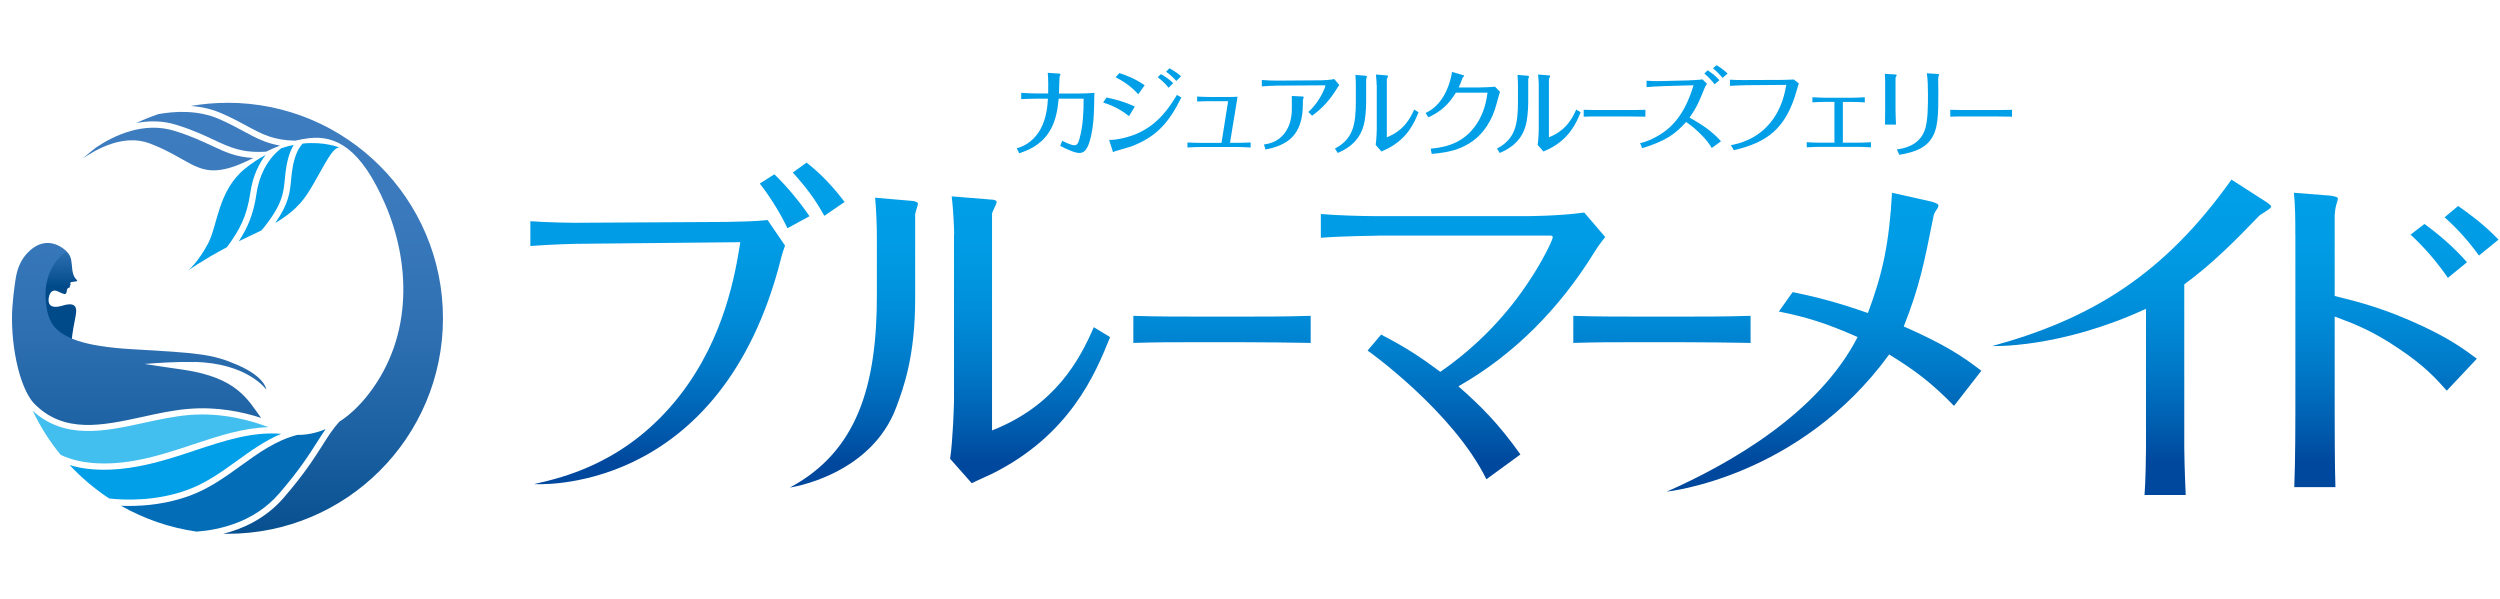 <?xml version="1.0" encoding="UTF-8"?>
<svg id="_レイヤー_1" data-name="レイヤー 1" xmlns="http://www.w3.org/2000/svg" xmlns:xlink="http://www.w3.org/1999/xlink" viewBox="0 0 480 115">
  <defs>
    <style>
      .cls-1 {
        fill: url(#_名称未設定グラデーション_9-2);
      }

      .cls-1, .cls-2, .cls-3, .cls-4, .cls-5, .cls-6, .cls-7, .cls-8, .cls-9, .cls-10, .cls-11, .cls-12, .cls-13, .cls-14, .cls-15, .cls-16, .cls-17 {
        stroke-width: 0px;
      }

      .cls-2 {
        fill: url(#_名称未設定グラデーション_14-4);
      }

      .cls-3 {
        fill: url(#_名称未設定グラデーション_9-7);
      }

      .cls-4 {
        fill: url(#_名称未設定グラデーション_14-5);
      }

      .cls-5 {
        fill: url(#_名称未設定グラデーション_9-6);
      }

      .cls-6 {
        fill: #036eb7;
      }

      .cls-7 {
        fill: url(#_名称未設定グラデーション_14);
      }

      .cls-8 {
        fill: url(#_名称未設定グラデーション_14-3);
      }

      .cls-9 {
        fill: #009fe8;
      }

      .cls-10 {
        fill: url(#_名称未設定グラデーション_9-4);
      }

      .cls-11 {
        fill: url(#_名称未設定グラデーション_9-8);
      }

      .cls-12 {
        fill: #43bfef;
      }

      .cls-13 {
        fill: #fff;
      }

      .cls-14 {
        fill: url(#_名称未設定グラデーション_9-5);
      }

      .cls-15 {
        fill: url(#_名称未設定グラデーション_14-2);
      }

      .cls-16 {
        fill: url(#_名称未設定グラデーション_9-3);
      }

      .cls-17 {
        fill: url(#_名称未設定グラデーション_9);
      }
    </style>
    <linearGradient id="_名称未設定グラデーション_9" data-name="名称未設定グラデーション 9" x1="131.86" y1="2400.46" x2="131.86" y2="2451.7" gradientTransform="translate(.14 -2362.95)" gradientUnits="userSpaceOnUse">
      <stop offset="0" stop-color="#009fe8"/>
      <stop offset=".21" stop-color="#009be4"/>
      <stop offset=".43" stop-color="#008eda"/>
      <stop offset=".65" stop-color="#0079c8"/>
      <stop offset=".87" stop-color="#005cae"/>
      <stop offset="1" stop-color="#00489d"/>
    </linearGradient>
    <linearGradient id="_名称未設定グラデーション_9-2" data-name="名称未設定グラデーション 9" x1="182.27" y1="2400.46" x2="182.27" y2="2451.7" xlink:href="#_名称未設定グラデーション_9"/>
    <linearGradient id="_名称未設定グラデーション_9-3" data-name="名称未設定グラデーション 9" x1="234.49" y1="2400.49" x2="234.49" y2="2451.67" xlink:href="#_名称未設定グラデーション_9"/>
    <linearGradient id="_名称未設定グラデーション_9-4" data-name="名称未設定グラデーション 9" x1="318.94" y1="2400.49" x2="318.94" y2="2451.67" xlink:href="#_名称未設定グラデーション_9"/>
    <linearGradient id="_名称未設定グラデーション_9-5" data-name="名称未設定グラデーション 9" x1="280.76" y1="2400.46" x2="280.76" y2="2451.67" xlink:href="#_名称未設定グラデーション_9"/>
    <linearGradient id="_名称未設定グラデーション_9-6" data-name="名称未設定グラデーション 9" x1="350.08" y1="2400.46" x2="350.08" y2="2451.7" xlink:href="#_名称未設定グラデーション_9"/>
    <linearGradient id="_名称未設定グラデーション_9-7" data-name="名称未設定グラデーション 9" x1="409.17" x2="409.17" y2="2451.71" xlink:href="#_名称未設定グラデーション_9"/>
    <linearGradient id="_名称未設定グラデーション_9-8" data-name="名称未設定グラデーション 9" x1="459.93" y1="2400.46" x2="459.93" y2="2451.7" xlink:href="#_名称未設定グラデーション_9"/>
    <linearGradient id="_名称未設定グラデーション_14" data-name="名称未設定グラデーション 14" x1="10.13" y1="2403.91" x2="10.13" y2="2417.93" gradientTransform="translate(.14 -2362.95)" gradientUnits="userSpaceOnUse">
      <stop offset="0" stop-color="#3e7dc0"/>
      <stop offset=".25" stop-color="#3a7abc"/>
      <stop offset=".51" stop-color="#2d6fb1"/>
      <stop offset=".77" stop-color="#185e9f"/>
      <stop offset="1" stop-color="#004a8a"/>
    </linearGradient>
    <linearGradient id="_名称未設定グラデーション_14-2" data-name="名称未設定グラデーション 14" x1="26.57" y1="2381.92" x2="26.57" y2="2471.46" xlink:href="#_名称未設定グラデーション_14"/>
    <linearGradient id="_名称未設定グラデーション_14-3" data-name="名称未設定グラデーション 14" x1="32.14" y1="2382.16" x2="32.14" y2="2471.31" xlink:href="#_名称未設定グラデーション_14"/>
    <linearGradient id="_名称未設定グラデーション_14-4" data-name="名称未設定グラデーション 14" x1="39.79" y1="2382.15" x2="39.79" y2="2471.36" xlink:href="#_名称未設定グラデーション_14"/>
    <linearGradient id="_名称未設定グラデーション_14-5" data-name="名称未設定グラデーション 14" x1="60.71" y1="2382.15" x2="60.71" y2="2471.33" xlink:href="#_名称未設定グラデーション_14"/>
  </defs>
  <rect class="cls-13" width="480" height="115"/>
  <g>
    <g>
      <path class="cls-9" d="M201.25,17.96c.02-1.1.04-2.6-.08-3.98l2.07.14c.08,0,.37.04.37.13,0,.07-.14.41-.17.47-.04.16-.09,2.73-.11,3.24h3.55c.79,0,2.45-.05,3.27-.13-.04.27-.05.55-.05,1.24-.04,1.84-.05,3.71-.37,5.73-.66,4.24-1.73,4.57-2.5,4.57-.93,0-2.51-.78-3.66-1.36l.37-.98c.86.42,1.78.86,2.35.86.4,0,.7-.21.98-1.26.71-2.63.77-5.08.79-7.68h-4.79c-.22,2.14-.54,4.49-1.98,6.61-1.73,2.52-4.09,3.34-5.59,3.88l-.48-.98c1.93-.47,3.5-1.83,4.49-3.54,1.27-2.23,1.42-4.75,1.49-5.97h-2.33c-.42,0-2.11.04-2.8.08v-1.2c.98.08,2.56.11,2.77.11h2.39Z"/>
      <path class="cls-9" d="M212.45,18.72c1.39.28,3.41.77,5.43,1.74l-1.1,1.84c-.91-.69-2.41-1.84-4.98-2.61l.65-.97ZM212.95,26.87c1.66,0,3.76-.53,5.37-1.22,4.18-1.82,6.32-5.22,7.64-7.42l.86.48c-2.43,4.94-4.83,7.57-9.62,9.41-.5.18-3.04.86-3.18.94-.07.04-.2.14-.26.14-.07,0-.15-.21-.16-.29l-.64-2.03ZM214.93,14.03c1.27.42,3.03,1.07,4.85,2.34l-1.24,1.73c-1.32-1.53-3.05-2.61-4.34-3.27l.73-.81ZM222.9,14.23c.69.38,1.65,1.01,2.36,1.73l-.89.89c-.64-.84-1.5-1.58-2.09-2.02l.62-.6ZM224.53,13.12c1.06.57,1.68,1.02,2.23,1.52l-.91.91c-.56-.66-1.26-1.28-1.96-1.78l.64-.66Z"/>
      <path class="cls-9" d="M235.8,19.43h-3.55s-1.37,0-2.4.06v-.95c.79.03,1.59.08,2.4.08h3.76c.18,0,1.11,0,1.6-.05-.13.71-.24,1.36-.34,2.09l-1.11,6.76h1.6c.08,0,1.17,0,2.36-.07v.97c-.86-.07-2.28-.09-2.34-.09h-7.46c-.09,0-1.52.02-2.33.09v-.96c.98.05,2.23.07,2.31.07h4.23l1.27-8Z"/>
      <path class="cls-9" d="M245.31,16.44c-1.01.02-2.03.05-3.04.15v-1.23c.83.08,2.22.13,3.02.12l8.41-.06c.1,0,1.82-.07,2.48-.24l.97,1.16c-.18.2-.31.4-.47.67-1.35,2.2-2.8,3.79-4.76,5.21l-.72-.72c2.34-2.1,3.28-4.87,3.28-5.02,0-.06-.07-.1-.18-.1l-8.99.06ZM248.04,18.43l1.95.09c.13,0,.33.04.33.13,0,.04-.02.13-.04.16-.11.26-.11.28-.13.42v.76c0,6.21-3.23,7.94-7.18,8.72l-.29-.96c.95-.16,2.71-.46,4.01-2.24,1.03-1.4,1.34-3.06,1.34-4.66v-2.43h0Z"/>
      <path class="cls-9" d="M262.3,19.61c0,1.65-.21,3.61-.49,4.51-.66,2.35-2.18,4.07-4.96,5.25l-.54-.84c3.46-1.87,4.01-4.48,4.01-9.11v-3.02c0-.55-.03-1.49-.08-2.02l1.94.16c.13.01.27.07.27.15,0,.06-.15.45-.15.55v4.37h0ZM264.31,16.28c0-.1-.02-1.08-.13-1.97l2.01.16c.1,0,.31.02.31.13s-.21.5-.23.58v11.18c3.27-1.28,4.52-3.67,5.25-5.32l.84.52c-.77,1.91-2.08,5.05-6.06,7.04-.15.07-.89.39-1.06.49l-1.11-1.26c.15-.95.21-2.8.21-3v-8.54h0Z"/>
      <path class="cls-9" d="M273.72,21.69c.9-.44,2.74-1.39,4.11-4.53.44-1.02.86-2.44.95-3.35l2.01.58c.14.03.31.09.31.16,0,.01,0,.11-.09.17-.18.17-.18.19-.27.41-.22.62-.3.86-.66,1.66h3.99c.58,0,2.41-.07,2.97-.15l.96.99c-.11.33-.16.51-.26.86-.6,2.21-.9,3.32-1.68,4.74-2.88,5.37-7.87,6.04-11.17,6.32l-.2-1c3.71-.33,6.58-1.51,8.71-4.57,1.68-2.43,2.02-4.94,2.2-6.19h-6.07c-1.43,2.32-2.82,3.57-5.27,4.74l-.56-.85Z"/>
      <path class="cls-9" d="M293.42,19.61c0,1.65-.22,3.61-.49,4.51-.66,2.35-2.18,4.07-4.97,5.25l-.53-.84c3.47-1.87,4.02-4.48,4.02-9.11v-3.02c0-.55-.04-1.49-.09-2.02l1.94.16c.14.01.27.07.27.15,0,.06-.15.45-.15.55v4.37h0ZM295.44,16.28c0-.1-.02-1.08-.13-1.97l2.01.16c.09,0,.31.02.31.13s-.22.5-.24.58v11.18c3.27-1.28,4.53-3.67,5.24-5.32l.85.52c-.77,1.91-2.09,5.05-6.07,7.04-.15.07-.9.39-1.06.49l-1.12-1.26c.15-.95.21-2.8.21-3v-8.54h0Z"/>
      <path class="cls-9" d="M304.06,21.08c.85.04,2.44.04,3.34.04h5.16c1.09,0,2.27,0,3.36-.04v1.32c-.42-.02-2.55-.04-3.34-.04h-5.15c-1.94,0-2.08,0-3.36.04v-1.32Z"/>
      <path class="cls-9" d="M319.18,16.55c-.65.02-2.55.11-3.04.18v-1.24c.24.03,1.52.12,3,.07l4.96-.12c.35-.02,2.14-.09,2.78-.2l.86.85c-.26.35-.38.62-.48.86-.95,2.37-1.42,3.57-2.87,5.62,2.5,1.41,4.3,2.61,6.04,4.55l-1.77,1.3c-.5-.83-.98-1.56-2.56-3.09-1.16-1.08-1.74-1.48-2.37-1.91-2.1,2.36-4.04,3.7-8.43,5.03l-.4-.97c1.05-.18,3.32-1.08,5.24-2.65,2.91-2.44,4.19-5.77,5.02-8.46l-5.98.17ZM329.21,16.19c-.45-.58-1.2-1.45-1.98-2.07l.64-.62c.46.31,1.39.91,2.26,1.89l-.93.8ZM330.74,14.95c-.59-.69-1.15-1.26-1.85-1.84l.69-.6c.5.32,1.37.87,2.12,1.6l-.96.85Z"/>
      <path class="cls-9" d="M332.33,27.88c1.44-.3,4.81-1.01,7.52-4.25,2.31-2.77,2.86-5.91,3.12-7.33l-7.83.06c-.93.02-1.95.06-2.99.13v-1.19c.88.06,2.1.09,2.96.07l7.18-.03c1.09-.02,1.63-.04,2.14-.07l.95.76c-.14.39-.25.73-.36,1.16-2.09,7.58-5.76,10.15-12.12,11.65l-.56-.95Z"/>
      <path class="cls-9" d="M352.22,19.56h-1.87c-.66,0-1.76.04-2.37.09v-.98c.43.04,2.12.09,2.37.09h5.33s1.11,0,2.36-.09v.99c-.59-.05-1.75-.09-2.37-.09h-1.84v7.82h3.07c.66,0,1.68-.03,2.32-.09v.99c-.58-.06-2.19-.09-2.3-.09h-7.73s-1.27.01-2.3.09v-.99c.66.05,1.65.09,2.3.09h3.02v-7.82h0Z"/>
      <path class="cls-9" d="M361.95,15.53c0-.11-.03-1.04-.06-1.35l1.94.11c.09.02.35.04.35.12,0,.08-.23.43-.24.52v6.05c0,.53.05,2.37.09,2.94h-2.11c0-.5.03-2.42.03-2.96v-5.43h0ZM364.2,28.7c1.34-.22,4.18-.68,5.31-3.6.66-1.72.66-4.69.66-7.1,0-1.19-.04-2.78-.22-3.93l2.08.13c.13.02.29.06.29.13s-.14.38-.16.47c-.06.24,0,2.12,0,2.47,0,4.93,0,7.6-1.53,9.63-1.43,1.9-3.77,2.43-5.96,2.82l-.47-1.02Z"/>
      <path class="cls-9" d="M374.45,21.08c.85.04,2.44.04,3.34.04h5.16c1.1,0,2.27,0,3.36-.04v1.32c-.41-.02-2.55-.04-3.34-.04h-5.15c-1.94,0-2.08,0-3.37.04v-1.32Z"/>
    </g>
    <g>
      <path class="cls-17" d="M102.51,92.95c5.59-1.25,17.97-4.1,28.05-17.07,8.58-11.06,10.62-23.37,11.58-29.38l-29.14.29c-3,0-7.1.14-11.17.44v-4.76c2.92.22,8.03.36,11.03.29l26.56-.15c2.93-.08,5.38-.08,7.96-.36l3.35,4.91c-.62,1.6-.76,2.5-1.36,4.68-12.2,43.67-46.85,41.1-46.85,41.1ZM151.19,43.82c-1.42-2.99-3.26-5.92-5.31-8.58l2.8-1.77c2.45,2.32,5.17,5.71,6.74,8.04l-4.23,2.31ZM154.87,31.22c2.87,2.25,5.19,4.77,7.29,7.56l-3.89,2.66c-1.83-3.34-3.81-5.86-6.06-8.31l2.65-1.91Z"/>
      <path class="cls-1" d="M175.71,57.51c0,10.94-2.26,16.99-3.59,20.59-4.9,13.3-20.46,15.51-20.46,15.51,12.94-6.94,16.7-19.56,16.7-36.85v-11.23c0-2.05-.13-5.59-.34-7.57l7.21.62c.54.06,1.02.27,1.02.54s-.54,1.7-.54,2.05v16.34h0ZM183.2,45.06c0-.34-.07-4.02-.48-7.36l7.48.61c.34,0,1.16.07,1.16.48,0,.34-.81,1.84-.89,2.18v41.67c12.19-4.77,16.88-13.68,19.54-19.82l3.13,1.91c-2.86,7.15-7.77,18.79-22.61,26.21-.55.28-3.34,1.5-3.95,1.84l-4.16-4.7c.54-3.54.75-10.41.75-11.16v-31.86h0Z"/>
      <path class="cls-16" d="M217.6,60.64c3.56.15,10.29.15,14.03.15h5.87c4.61,0,9.49,0,14.15-.15v5.2c-1.78-.06-10.76-.14-14.09-.14h-5.82c-8.16,0-8.75,0-14.14.14v-5.2h0Z"/>
      <path class="cls-10" d="M302.06,60.64c3.56.15,10.29.15,14.03.15h5.87c4.6,0,9.49,0,14.15-.15v5.2c-1.78-.06-10.76-.14-14.09-.14h-5.81c-8.16,0-8.75,0-14.14.14v-5.2h0Z"/>
      <path class="cls-14" d="M264.56,45.25c-.13,0-6.47.06-10.96.4v-4.56c3.2.27,7.77.41,10.9.41h28.18c.61,0,6.39,0,11.5-.69l4.02,4.7c-1.08,1.35-1.5,1.97-2.31,3.27-6.48,10.42-15.18,19.33-25.88,25.39,4.35,3.82,7.7,7.16,11.91,13.08l-6.53,4.77c-6.37-12.99-22.71-24.67-22.81-24.71l2.59-3.07c4.76,2.46,7.63,4.36,11.37,7.15,7.01-4.84,12.93-10.97,17.5-18.11,1.84-2.79,4.09-7.09,4.09-7.76,0-.14-.14-.28-.41-.28h-33.16Z"/>
      <path class="cls-5" d="M344.2,56.08c4.91,1.02,8.52,1.97,14.44,4.02,2.86-7.62,4.09-13.48,4.63-23.09l7.56,1.7c.27.08,1.36.35,1.36.76,0,.13-.13.48-.34.75-.48.74-.54.82-.67,1.57-1.71,8.57-2.67,13.4-5.66,20.89,7.76,3.41,11.3,5.72,14.9,8.51l-5.25,6.74c-4.35-4.49-7.69-6.95-12.45-9.87-17.24,23.72-42.69,26.33-42.69,26.33,12.23-5.4,29.14-15.09,36.63-29.67-6.26-2.79-10.07-3.88-15.12-4.91l2.66-3.74Z"/>
      <path class="cls-3" d="M382.55,66.43c19.14-5.24,33.02-13.82,45.89-31.94l6.81,4.37c.27.2.81.54.81.82,0,.41-1.98,1.42-2.32,1.77-4.49,4.69-9.12,9.33-14.36,13.14v31.39c0,.47.06,4.56.28,9.06h-7.91c.2-2.46.28-7.56.28-8.85v-26.9c-16.6,7.66-29.48,7.15-29.48,7.15Z"/>
      <path class="cls-11" d="M440.7,44.98c0-2.65,0-5.38-.27-7.97l6.95.55c.41.07,1.49.2,1.49.54,0,.2-.06.48-.27,1.09-.28.96-.28,1.5-.34,2.12v15.52c4.69,1.16,9.67,2.39,17.3,5.99,5.25,2.52,7.49,4.22,10,6.05l-5.78,6.14c-2.11-2.39-4.29-4.76-9.06-7.97-5.37-3.67-8.98-4.96-12.46-6.26v18.72c0,.07,0,10.49.14,14.03h-7.9c.21-4.89.21-13.61.21-14.16v-34.38h0ZM465.49,43c2.38,1.71,5.57,4.36,8.17,7.35l-3.67,3c-1.98-2.93-4.63-5.99-7.16-8.3l2.67-2.05ZM475.96,49.06c-1.97-2.71-4.01-5.03-6.6-7.34l2.6-2.17c2.04,1.42,5.04,3.6,7.75,6.46l-3.75,3.06Z"/>
    </g>
    <g>
      <path class="cls-7" d="M5.97,67.69s-.67-4.18.09-13.75c.25-3.13.06-7.17,3.59-6.8,1.74.19,1.48.15,2.83.95,2.1,1.28.64,4.21,2.28,5.67.26.22-.2.3-.82.36-.86.08-.14.5-.49.69-.14.07.13.37-.21.43-.72.13-.11,1.39-1,1.19-.45-.11-1.1-.51-1.47-.61-.37-.11-1.2-.04-1.42,1.4-.2,1.44.63,1.99,2.35,1.55.43-.1,2.93-1.12,2.93.9,0,1.37-1.16,4.65-.93,8.75.12,1.96-6.84,6.7-7.75-.74Z"/>
      <g>
        <path class="cls-12" d="M26.32,88.36c3.85-.72,7.42-1.92,10.88-3.07,4.85-1.61,9.48-3.14,14.36-3.27-3.22-1.24-8.85-2.87-15.22-2.34-2.83.23-5.79.87-8.64,1.49-7.51,1.64-15.25,3.33-21.42-2.3,1.45,3.03,3.24,5.88,5.36,8.46,2,.98,6.72,2.54,14.68,1.03Z"/>
        <path class="cls-15" d="M37.23,69.49c10.36.2,13.91,5.33,13.91,5.33,0,0-.16-2.4-5.47-4.72-4.93-2.16-7.58-2.31-20.25-3.05-9.54-.54-13.4-2.25-15.25-4.63-.51-.78-.88-1.63-1.08-2.58-1.76-8.45,3.7-11.56,3.7-11.56,0,0-3.62-3.94-7.64.41-1.21,1.32-1.8,2.93-2.08,4.45-.27,1.52-.77,5.25-.77,7.98,0,3.71.54,7.58,1.49,10.8.8,2.71,1.9,4.65,2.68,5.47,5.77,5.98,13.19,4.32,20.98,2.63,2.89-.64,5.89-1.29,8.8-1.52,5.55-.46,10.48.62,13.89,1.74-2.51-3.37-4.46-7.71-14.91-9.25-2.34-.35-4.91-.7-7.47-1.11,2.72-.21,5.74-.44,9.48-.37Z"/>
        <path class="cls-9" d="M36.03,94.04c3.57-1.31,6.58-3.48,9.49-5.58,2.64-1.91,5.34-3.85,8.47-5.17-5.6-.44-10.85,1.31-16.4,3.14-3.49,1.17-7.11,2.37-11.04,3.11-2.49.47-4.67.65-6.57.65-2.8,0-4.98-.39-6.6-.89,2.26,2.42,4.8,4.58,7.59,6.41,2.72.3,8.83.62,15.06-1.67Z"/>
        <path class="cls-8" d="M33.48,25.12c-5.86-1.82-11.54.86-14.99,3.16-.89.68-1.76,1.4-2.6,2.16,2.75-1.91,7.97-4.75,12.84-2.91,7.26,2.76,8.98,6.12,14.4,4.94,2-.44,3.74-1.26,5.53-2.14-3.35-.16-5.48-1.16-8.09-2.39-1.88-.87-4.02-1.88-7.09-2.82Z"/>
        <path class="cls-2" d="M42.1,22.87c-4.16-1.84-8.78-1.49-11.69-.96-1.46.5-2.9,1.07-4.27,1.73,2.4-.49,5.02-.51,7.72.33,3.16.98,5.32,2,7.24,2.9,3.15,1.47,5.42,2.53,10,2.25.85-.41,1.72-.81,2.65-1.17-2.75-.47-4.63-1.48-6.98-2.75-1.3-.7-2.78-1.5-4.66-2.33Z"/>
        <path class="cls-6" d="M53.56,94.8c3.85-4.45,5.78-7.48,7.34-9.94.55-.87,1.07-1.69,1.62-2.47-1.93.81-3.78,1.13-5.44,1.11-4.14,1.07-7.41,3.45-10.86,5.93-2.98,2.15-6.06,4.38-9.78,5.74-4.27,1.57-8.43,1.97-11.59,1.97-.58,0-1.12,0-1.62-.04,4.4,2.51,9.31,4.22,14.53,4.97,4.33-.32,11.04-1.78,15.8-7.28Z"/>
        <path class="cls-4" d="M43.67,19.74c-2.39,0-4.73.21-7.02.6,1.93.15,3.97.56,5.94,1.44,1.91.83,3.41,1.65,4.73,2.36,3.07,1.66,5.12,2.77,9.35,2.87.84-.21,1.73-.36,2.67-.48,5.11-.59,9.97,1.88,14.65,12.76,4.68,10.89,5.45,25.03-3.1,36.21-1.88,2.46-3.83,4.24-5.76,5.48-1.24,1.39-2.14,2.79-3.23,4.53-1.58,2.48-3.54,5.56-7.44,10.07-3.5,4.05-7.94,5.99-11.59,6.91.26,0,.53,0,.8,0,22.85,0,41.38-18.52,41.38-41.39,0-22.85-18.53-41.37-41.38-41.37Z"/>
      </g>
      <g>
        <path class="cls-9" d="M54.87,32.76c.31-2.41.94-3.96,1.53-4.94-.75.15-1.53.35-2.35.62-1,.72-4,3.28-4.81,8.77-.57,3.95-1.7,6.51-3.39,9.11.79-.39,1.61-.79,2.48-1.19.68-.31,1.31-.61,1.9-.91,3.98-4.83,4.2-7.07,4.46-9.87.05-.51.1-1.03.17-1.59Z"/>
        <path class="cls-9" d="M51.02,29.75c-1.29.67-2.62,1.53-3.97,2.62-5.2,4.22-5.25,10.87-7.09,14.36-1.93,3.67-3.86,5.22-3.86,5.22,0,0,2.77-2,7.47-4.49,2.38-3.24,3.81-5.8,4.49-10.44.49-3.36,1.74-5.73,2.95-7.28Z"/>
        <path class="cls-9" d="M58.14,27.56c-.54.52-1.63,1.95-2.07,5.35-.08.54-.12,1.05-.17,1.55-.23,2.45-.43,4.62-3.06,8.36,4.51-2.69,5.83-4.93,7.36-7.54,2.19-3.74,3.61-6.96,4.96-6.96,0,0-2.83-1.19-7.02-.76Z"/>
      </g>
    </g>
  </g>
</svg>